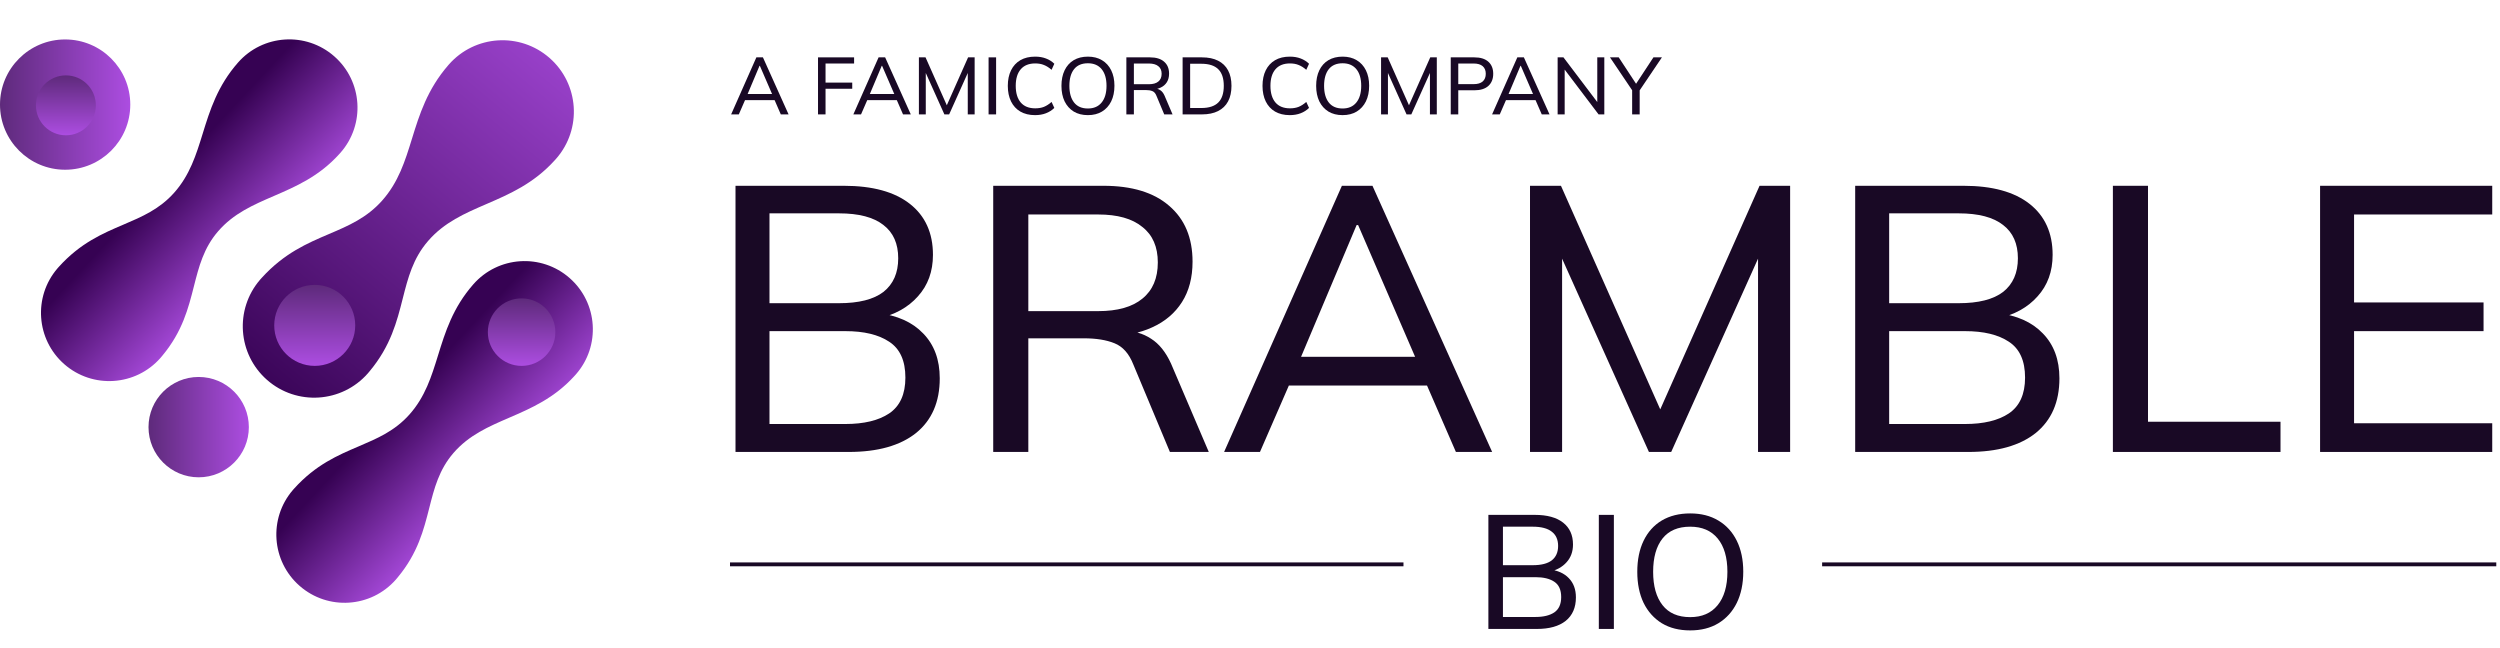 <svg width="459" height="119" viewBox="0 0 459 119" fill="none" xmlns="http://www.w3.org/2000/svg">
<path d="M135.039 82.978V34.111H154.932C160.2 34.111 164.243 35.22 167.062 37.438C169.881 39.656 171.29 42.776 171.29 46.796C171.29 49.846 170.366 52.387 168.518 54.42C166.715 56.453 164.243 57.817 161.101 58.51V57.47C164.705 57.886 167.501 59.134 169.488 61.213C171.521 63.292 172.538 66.042 172.538 69.461C172.538 73.805 171.082 77.155 168.171 79.512C165.26 81.822 161.147 82.978 155.833 82.978H135.039ZM141.277 77.848H155.209C158.629 77.848 161.309 77.201 163.25 75.907C165.237 74.567 166.23 72.373 166.23 69.323C166.23 66.227 165.237 64.032 163.25 62.738C161.309 61.444 158.629 60.797 155.209 60.797H141.277V77.848ZM141.277 55.668H154.031C157.682 55.668 160.408 54.975 162.21 53.589C164.012 52.156 164.913 50.1 164.913 47.42C164.913 44.739 164.012 42.706 162.21 41.32C160.408 39.888 157.682 39.171 154.031 39.171H141.277V55.668Z" fill="#190925"/>
<path d="M182.354 82.978V34.111H202.593C207.815 34.111 211.835 35.336 214.654 37.785C217.519 40.234 218.952 43.654 218.952 48.043C218.952 50.955 218.305 53.427 217.011 55.46C215.717 57.493 213.892 59.041 211.535 60.104C209.224 61.167 206.521 61.698 203.425 61.698L204.604 60.728H206.267C208.162 60.728 209.848 61.213 211.327 62.183C212.806 63.108 214.03 64.632 215.001 66.758L221.932 82.978H214.793L208.069 66.897C207.284 64.91 206.128 63.616 204.604 63.015C203.125 62.414 201.253 62.114 198.989 62.114H188.8V82.978H182.354ZM188.8 57.123H201.623C205.181 57.123 207.884 56.361 209.733 54.836C211.627 53.311 212.575 51.093 212.575 48.182C212.575 45.317 211.627 43.145 209.733 41.666C207.884 40.142 205.181 39.379 201.623 39.379H188.8V57.123Z" fill="#190925"/>
<path d="M224.746 82.978L246.372 34.111H251.986L273.958 82.978H267.304L261.274 69.115L264.047 70.778H234.311L237.361 69.115L231.331 82.978H224.746ZM249.075 41.32L238.262 66.966L236.598 65.51H261.759L260.442 66.966L249.352 41.32H249.075Z" fill="#190925"/>
<path d="M280.909 82.978V34.111H286.593L305.862 77.502H303.783L323.052 34.111H328.667V82.978H322.775V42.706H324.924L306.833 82.978H302.743L284.652 42.706H286.801V82.978H280.909Z" fill="#190925"/>
<path d="M340.611 82.978V34.111H360.504C365.772 34.111 369.815 35.22 372.634 37.438C375.453 39.656 376.862 42.776 376.862 46.796C376.862 49.846 375.938 52.387 374.09 54.42C372.288 56.453 369.815 57.817 366.673 58.51V57.47C370.278 57.886 373.073 59.134 375.06 61.213C377.093 63.292 378.11 66.042 378.11 69.461C378.11 73.805 376.654 77.155 373.743 79.512C370.832 81.822 366.719 82.978 361.405 82.978H340.611ZM346.85 77.848H360.782C364.201 77.848 366.881 77.201 368.822 75.907C370.809 74.567 371.802 72.373 371.802 69.323C371.802 66.227 370.809 64.032 368.822 62.738C366.881 61.444 364.201 60.797 360.782 60.797H346.85V77.848ZM346.85 55.668H359.603C363.254 55.668 365.98 54.975 367.782 53.589C369.584 52.156 370.486 50.1 370.486 47.42C370.486 44.739 369.584 42.706 367.782 41.32C365.98 39.888 363.254 39.171 359.603 39.171H346.85V55.668Z" fill="#190925"/>
<path d="M387.926 82.978V34.111H394.372V77.432H418.701V82.978H387.926Z" fill="#190925"/>
<path d="M425.967 82.978V34.111H457.574V39.379H432.206V55.529H455.98V60.797H432.206V77.71H457.574V82.978H425.967Z" fill="#190925"/>
<path d="M134.236 21.003L138.87 10.532H140.074L144.782 21.003H143.356L142.064 18.033L142.658 18.389H136.286L136.94 18.033L135.647 21.003H134.236ZM139.45 12.077L137.133 17.572L136.776 17.261H142.168L141.886 17.572L139.509 12.077H139.45Z" fill="#190925"/>
<path d="M150.188 21.003V10.532H156.812V11.661H151.569V15.166H156.471V16.295H151.569V21.003H150.188Z" fill="#190925"/>
<path d="M156.675 21.003L161.309 10.532H162.513L167.221 21.003H165.795L164.503 18.033L165.097 18.389H158.725L159.379 18.033L158.086 21.003H156.675ZM161.889 12.077L159.572 17.572L159.215 17.261H164.607L164.325 17.572L161.948 12.077H161.889Z" fill="#190925"/>
<path d="M168.71 21.003V10.532H169.928L174.057 19.83H173.612L177.741 10.532H178.944V21.003H177.682V12.374H178.142L174.265 21.003H173.389L169.512 12.374H169.973V21.003H168.71Z" fill="#190925"/>
<path d="M181.504 21.003V10.532H182.885V21.003H181.504Z" fill="#190925"/>
<path d="M190.039 21.137C188.99 21.137 188.089 20.919 187.336 20.484C186.593 20.048 186.024 19.429 185.628 18.627C185.232 17.815 185.034 16.86 185.034 15.76C185.034 14.661 185.232 13.711 185.628 12.909C186.024 12.107 186.593 11.488 187.336 11.052C188.089 10.616 188.99 10.398 190.039 10.398C190.792 10.398 191.46 10.512 192.044 10.74C192.629 10.958 193.139 11.28 193.574 11.706L193.069 12.819C192.594 12.404 192.124 12.107 191.658 11.928C191.203 11.74 190.673 11.646 190.069 11.646C188.91 11.646 188.024 12.003 187.41 12.716C186.796 13.428 186.489 14.443 186.489 15.76C186.489 17.077 186.796 18.097 187.41 18.82C188.024 19.533 188.91 19.89 190.069 19.89C190.673 19.89 191.203 19.8 191.658 19.622C192.124 19.434 192.594 19.132 193.069 18.716L193.574 19.815C193.139 20.241 192.624 20.568 192.03 20.796C191.445 21.023 190.782 21.137 190.039 21.137Z" fill="#190925"/>
<path d="M194.883 15.76C194.883 14.661 195.076 13.711 195.462 12.909C195.848 12.107 196.403 11.488 197.125 11.052C197.858 10.616 198.729 10.398 199.739 10.398C200.74 10.398 201.601 10.616 202.324 11.052C203.057 11.488 203.621 12.107 204.017 12.909C204.413 13.711 204.611 14.656 204.611 15.745C204.611 16.845 204.413 17.8 204.017 18.612C203.621 19.414 203.057 20.038 202.324 20.484C201.601 20.919 200.74 21.137 199.739 21.137C198.729 21.137 197.863 20.919 197.14 20.484C196.417 20.038 195.858 19.414 195.462 18.612C195.076 17.8 194.883 16.85 194.883 15.76ZM196.338 15.76C196.338 17.067 196.625 18.087 197.2 18.82C197.774 19.553 198.621 19.919 199.739 19.919C200.819 19.919 201.656 19.558 202.25 18.835C202.854 18.102 203.156 17.077 203.156 15.76C203.156 14.443 202.859 13.424 202.264 12.701C201.67 11.978 200.829 11.616 199.739 11.616C198.621 11.616 197.774 11.978 197.2 12.701C196.625 13.424 196.338 14.443 196.338 15.76Z" fill="#190925"/>
<path d="M206.8 21.003V10.532H211.137C212.256 10.532 213.118 10.794 213.722 11.319C214.335 11.844 214.642 12.577 214.642 13.518C214.642 14.141 214.504 14.671 214.227 15.107C213.949 15.543 213.558 15.874 213.053 16.102C212.558 16.33 211.979 16.444 211.315 16.444L211.568 16.236H211.924C212.33 16.236 212.692 16.34 213.009 16.548C213.325 16.746 213.588 17.072 213.796 17.528L215.281 21.003H213.751L212.311 17.558C212.142 17.132 211.895 16.855 211.568 16.726C211.251 16.597 210.85 16.533 210.365 16.533H208.181V21.003H206.8ZM208.181 15.463H210.929C211.692 15.463 212.271 15.3 212.667 14.973C213.073 14.646 213.276 14.171 213.276 13.547C213.276 12.933 213.073 12.468 212.667 12.151C212.271 11.824 211.692 11.661 210.929 11.661H208.181V15.463Z" fill="#190925"/>
<path d="M217.128 21.003V10.532H220.677C221.846 10.532 222.831 10.735 223.633 11.141C224.445 11.547 225.059 12.141 225.475 12.923C225.891 13.696 226.099 14.641 226.099 15.76C226.099 16.879 225.891 17.83 225.475 18.612C225.059 19.394 224.445 19.988 223.633 20.395C222.831 20.8 221.846 21.003 220.677 21.003H217.128ZM218.509 19.83H220.573C221.97 19.83 223.004 19.493 223.678 18.82C224.351 18.147 224.688 17.127 224.688 15.76C224.688 14.394 224.351 13.379 223.678 12.716C223.004 12.042 221.97 11.706 220.573 11.706H218.509V19.83Z" fill="#190925"/>
<path d="M236.803 21.137C235.753 21.137 234.852 20.919 234.1 20.484C233.357 20.048 232.788 19.429 232.391 18.627C231.995 17.815 231.797 16.86 231.797 15.76C231.797 14.661 231.995 13.711 232.391 12.909C232.788 12.107 233.357 11.488 234.1 11.052C234.852 10.616 235.753 10.398 236.803 10.398C237.555 10.398 238.224 10.512 238.808 10.74C239.392 10.958 239.902 11.28 240.338 11.706L239.833 12.819C239.358 12.404 238.887 12.107 238.422 11.928C237.966 11.74 237.437 11.646 236.833 11.646C235.674 11.646 234.788 12.003 234.174 12.716C233.56 13.428 233.253 14.443 233.253 15.76C233.253 17.077 233.56 18.097 234.174 18.82C234.788 19.533 235.674 19.89 236.833 19.89C237.437 19.89 237.966 19.8 238.422 19.622C238.887 19.434 239.358 19.132 239.833 18.716L240.338 19.815C239.902 20.241 239.387 20.568 238.793 20.796C238.209 21.023 237.545 21.137 236.803 21.137Z" fill="#190925"/>
<path d="M241.646 15.76C241.646 14.661 241.839 13.711 242.225 12.909C242.612 12.107 243.166 11.488 243.889 11.052C244.622 10.616 245.493 10.398 246.503 10.398C247.503 10.398 248.365 10.616 249.087 11.052C249.82 11.488 250.385 12.107 250.781 12.909C251.177 13.711 251.375 14.656 251.375 15.745C251.375 16.845 251.177 17.8 250.781 18.612C250.385 19.414 249.82 20.038 249.087 20.484C248.365 20.919 247.503 21.137 246.503 21.137C245.493 21.137 244.627 20.919 243.904 20.484C243.181 20.038 242.622 19.414 242.225 18.612C241.839 17.8 241.646 16.85 241.646 15.76ZM243.102 15.76C243.102 17.067 243.389 18.087 243.963 18.82C244.538 19.553 245.384 19.919 246.503 19.919C247.582 19.919 248.419 19.558 249.013 18.835C249.617 18.102 249.919 17.077 249.919 15.76C249.919 14.443 249.622 13.424 249.028 12.701C248.434 11.978 247.592 11.616 246.503 11.616C245.384 11.616 244.538 11.978 243.963 12.701C243.389 13.424 243.102 14.443 243.102 15.76Z" fill="#190925"/>
<path d="M253.564 21.003V10.532H254.782L258.911 19.83H258.465L262.594 10.532H263.797V21.003H262.535V12.374H262.995L259.119 21.003H258.242L254.366 12.374H254.826V21.003H253.564Z" fill="#190925"/>
<path d="M266.357 21.003V10.532H270.694C271.813 10.532 272.669 10.8 273.264 11.334C273.858 11.869 274.155 12.607 274.155 13.547C274.155 14.488 273.858 15.231 273.264 15.775C272.669 16.31 271.813 16.577 270.694 16.577H267.738V21.003H266.357ZM267.738 15.448H270.56C271.293 15.448 271.848 15.285 272.224 14.958C272.6 14.622 272.788 14.151 272.788 13.547C272.788 12.943 272.6 12.478 272.224 12.151C271.848 11.824 271.293 11.661 270.56 11.661H267.738V15.448Z" fill="#190925"/>
<path d="M273.947 21.003L278.581 10.532H279.784L284.493 21.003H283.067L281.774 18.033L282.369 18.389H275.997L276.65 18.033L275.358 21.003H273.947ZM279.16 12.077L276.843 17.572L276.487 17.261H281.878L281.596 17.572L279.22 12.077H279.16Z" fill="#190925"/>
<path d="M285.982 21.003V10.532H287.051L293.616 19.206H293.26V10.532H294.552V21.003H293.498L286.933 12.329H287.274V21.003H285.982Z" fill="#190925"/>
<path d="M299.662 21.003V16.102L299.959 17.008L295.593 10.532H297.197L300.553 15.642H300.212L303.569 10.532H305.128L300.761 17.008L301.044 16.102V21.003H299.662Z" fill="#190925"/>
<line x1="134.029" y1="103.616" x2="257.678" y2="103.616" stroke="#190925" stroke-width="0.711"/>
<line x1="334.543" y1="103.615" x2="458.318" y2="103.615" stroke="#190925" stroke-width="0.711"/>
<path d="M273.267 115.474V94.531H281.792C284.05 94.531 285.783 95.006 286.991 95.957C288.199 96.908 288.803 98.244 288.803 99.967C288.803 101.274 288.407 102.364 287.615 103.235C286.842 104.106 285.783 104.691 284.436 104.988V104.542C285.981 104.72 287.179 105.255 288.03 106.146C288.902 107.037 289.337 108.216 289.337 109.681C289.337 111.543 288.714 112.978 287.466 113.988C286.218 114.979 284.456 115.474 282.178 115.474H273.267ZM275.94 113.276H281.911C283.377 113.276 284.525 112.998 285.357 112.444C286.208 111.869 286.634 110.929 286.634 109.622C286.634 108.295 286.208 107.354 285.357 106.8C284.525 106.245 283.377 105.968 281.911 105.968H275.94V113.276ZM275.94 103.77H281.406C282.971 103.77 284.139 103.473 284.911 102.878C285.684 102.265 286.07 101.383 286.07 100.235C286.07 99.086 285.684 98.215 284.911 97.621C284.139 97.007 282.971 96.7 281.406 96.7H275.94V103.77Z" fill="#190925"/>
<path d="M293.544 115.474V94.531H296.307V115.474H293.544Z" fill="#190925"/>
<path d="M300.605 104.988C300.605 102.789 300.991 100.888 301.763 99.284C302.536 97.68 303.645 96.442 305.09 95.571C306.556 94.699 308.298 94.264 310.318 94.264C312.319 94.264 314.042 94.699 315.487 95.571C316.953 96.442 318.082 97.68 318.874 99.284C319.666 100.888 320.062 102.779 320.062 104.958C320.062 107.156 319.666 109.067 318.874 110.691C318.082 112.295 316.953 113.543 315.487 114.434C314.042 115.305 312.319 115.741 310.318 115.741C308.298 115.741 306.566 115.305 305.12 114.434C303.674 113.543 302.555 112.295 301.763 110.691C300.991 109.067 300.605 107.166 300.605 104.988ZM303.516 104.988C303.516 107.602 304.09 109.641 305.239 111.107C306.387 112.572 308.081 113.305 310.318 113.305C312.477 113.305 314.151 112.582 315.339 111.137C316.547 109.671 317.151 107.621 317.151 104.988C317.151 102.354 316.557 100.314 315.368 98.868C314.18 97.422 312.497 96.7 310.318 96.7C308.081 96.7 306.387 97.422 305.239 98.868C304.09 100.314 303.516 102.354 303.516 104.988Z" fill="#190925"/>
<circle cx="11.96" cy="19.203" r="11.96" fill="url(#paint0_linear_152_14)"/>
<ellipse cx="12.098" cy="19.341" rx="5.499" ry="5.499" fill="url(#paint1_linear_152_14)"/>
<circle cx="36.478" cy="78.422" r="9.211" fill="url(#paint2_linear_152_14)"/>
<path fill-rule="evenodd" clip-rule="evenodd" d="M101.88 29.394C101.957 29.311 102.033 29.226 102.109 29.14C106.882 23.698 106.341 15.417 100.9 10.644C95.458 5.87 87.177 6.411 82.403 11.853C82.376 11.884 82.349 11.915 82.322 11.946C78.439 16.414 77.003 21.055 75.636 25.475C74.373 29.558 73.168 33.452 70.147 36.843C67.317 40.02 63.978 41.443 60.423 42.958C56.443 44.655 52.193 46.466 48.084 50.981C47.998 51.073 47.913 51.167 47.829 51.263C47.803 51.293 47.777 51.322 47.751 51.352C47.743 51.362 47.734 51.372 47.726 51.382L47.726 51.382C43.064 56.825 43.637 65.02 49.038 69.759C54.48 74.532 62.761 73.991 67.534 68.55C67.65 68.418 67.762 68.285 67.871 68.151C71.733 63.524 72.873 59.03 73.941 54.821C74.903 51.03 75.807 47.469 78.589 44.25C81.557 40.813 85.337 39.179 89.3 37.466C93.539 35.634 97.988 33.711 101.88 29.394Z" fill="url(#paint3_linear_152_14)"/>
<path fill-rule="evenodd" clip-rule="evenodd" d="M62.286 28.291C62.367 28.204 62.447 28.115 62.527 28.025C67.09 22.823 66.573 14.907 61.371 10.343C56.169 5.78 48.252 6.297 43.689 11.499C43.689 11.499 43.689 11.499 43.689 11.499L43.689 11.499C39.918 15.797 38.535 20.267 37.219 24.521C36.012 28.425 34.86 32.147 31.972 35.389C29.267 38.425 26.075 39.786 22.676 41.235C18.845 42.868 14.752 44.613 10.799 48.994C10.746 49.052 10.694 49.11 10.642 49.169C10.607 49.208 10.572 49.248 10.538 49.288L10.539 49.288C6.082 54.491 6.629 62.326 11.793 66.856C16.995 71.42 24.912 70.902 29.475 65.701C29.598 65.56 29.717 65.418 29.833 65.274C33.495 60.867 34.581 56.586 35.599 52.576C36.519 48.951 37.383 45.547 40.042 42.469C42.88 39.184 46.493 37.622 50.282 35.985C54.326 34.236 58.571 32.402 62.286 28.291Z" fill="url(#paint4_linear_152_14)"/>
<path fill-rule="evenodd" clip-rule="evenodd" d="M105.488 69.006C105.572 68.915 105.655 68.824 105.737 68.73C110.3 63.528 109.783 55.612 104.581 51.048C99.379 46.485 91.463 47.002 86.899 52.204C86.899 52.204 86.899 52.205 86.899 52.205L86.899 52.204C83.128 56.502 81.746 60.972 80.429 65.226C79.222 69.13 78.07 72.852 75.182 76.094C72.477 79.13 69.285 80.491 65.886 81.94C62.055 83.573 57.962 85.318 54.009 89.699C53.956 89.757 53.904 89.815 53.852 89.874C53.817 89.913 53.783 89.953 53.748 89.993L53.749 89.993C49.292 95.196 49.839 103.031 55.003 107.561C60.205 112.125 68.122 111.607 72.685 106.405C72.808 106.265 72.927 106.123 73.043 105.979C76.705 101.572 77.791 97.291 78.809 93.281C79.729 89.656 80.593 86.252 83.252 83.174C86.09 79.889 89.703 78.327 93.492 76.69C97.534 74.943 101.775 73.109 105.488 69.006Z" fill="url(#paint5_linear_152_14)"/>
<circle cx="57.785" cy="59.739" r="7.436" fill="url(#paint6_linear_152_14)"/>
<circle cx="95.766" cy="60.979" r="6.197" fill="url(#paint7_linear_152_14)"/>
<defs>
<linearGradient id="paint0_linear_152_14" x1="0" y1="19.203" x2="23.921" y2="19.203" gradientUnits="userSpaceOnUse">
<stop stop-color="#5E2A7B"/>
<stop offset="1" stop-color="#AC4DE1"/>
</linearGradient>
<linearGradient id="paint1_linear_152_14" x1="12.098" y1="13.842" x2="12.098" y2="24.84" gradientUnits="userSpaceOnUse">
<stop stop-color="#5E2A7B"/>
<stop offset="1" stop-color="#AC4DE1"/>
</linearGradient>
<linearGradient id="paint2_linear_152_14" x1="27.267" y1="78.422" x2="45.689" y2="78.422" gradientUnits="userSpaceOnUse">
<stop stop-color="#5E2A7B"/>
<stop offset="1" stop-color="#AC4DE1"/>
</linearGradient>
<linearGradient id="paint3_linear_152_14" x1="47.149" y1="73.895" x2="111.127" y2="-3.278" gradientUnits="userSpaceOnUse">
<stop stop-color="#360253"/>
<stop offset="1" stop-color="#AC4DE1"/>
</linearGradient>
<linearGradient id="paint4_linear_152_14" x1="26.79" y1="36.787" x2="43.984" y2="52.782" gradientUnits="userSpaceOnUse">
<stop stop-color="#360253"/>
<stop offset="1" stop-color="#AC4DE1"/>
</linearGradient>
<linearGradient id="paint5_linear_152_14" x1="70.001" y1="77.492" x2="87.195" y2="93.487" gradientUnits="userSpaceOnUse">
<stop stop-color="#360253"/>
<stop offset="1" stop-color="#AC4DE1"/>
</linearGradient>
<linearGradient id="paint6_linear_152_14" x1="57.785" y1="52.303" x2="57.785" y2="67.176" gradientUnits="userSpaceOnUse">
<stop stop-color="#5E2A7B"/>
<stop offset="1" stop-color="#AC4DE1"/>
</linearGradient>
<linearGradient id="paint7_linear_152_14" x1="95.766" y1="54.782" x2="95.766" y2="67.176" gradientUnits="userSpaceOnUse">
<stop stop-color="#5E2A7B"/>
<stop offset="1" stop-color="#AC4DE1"/>
</linearGradient>
</defs>
</svg>
